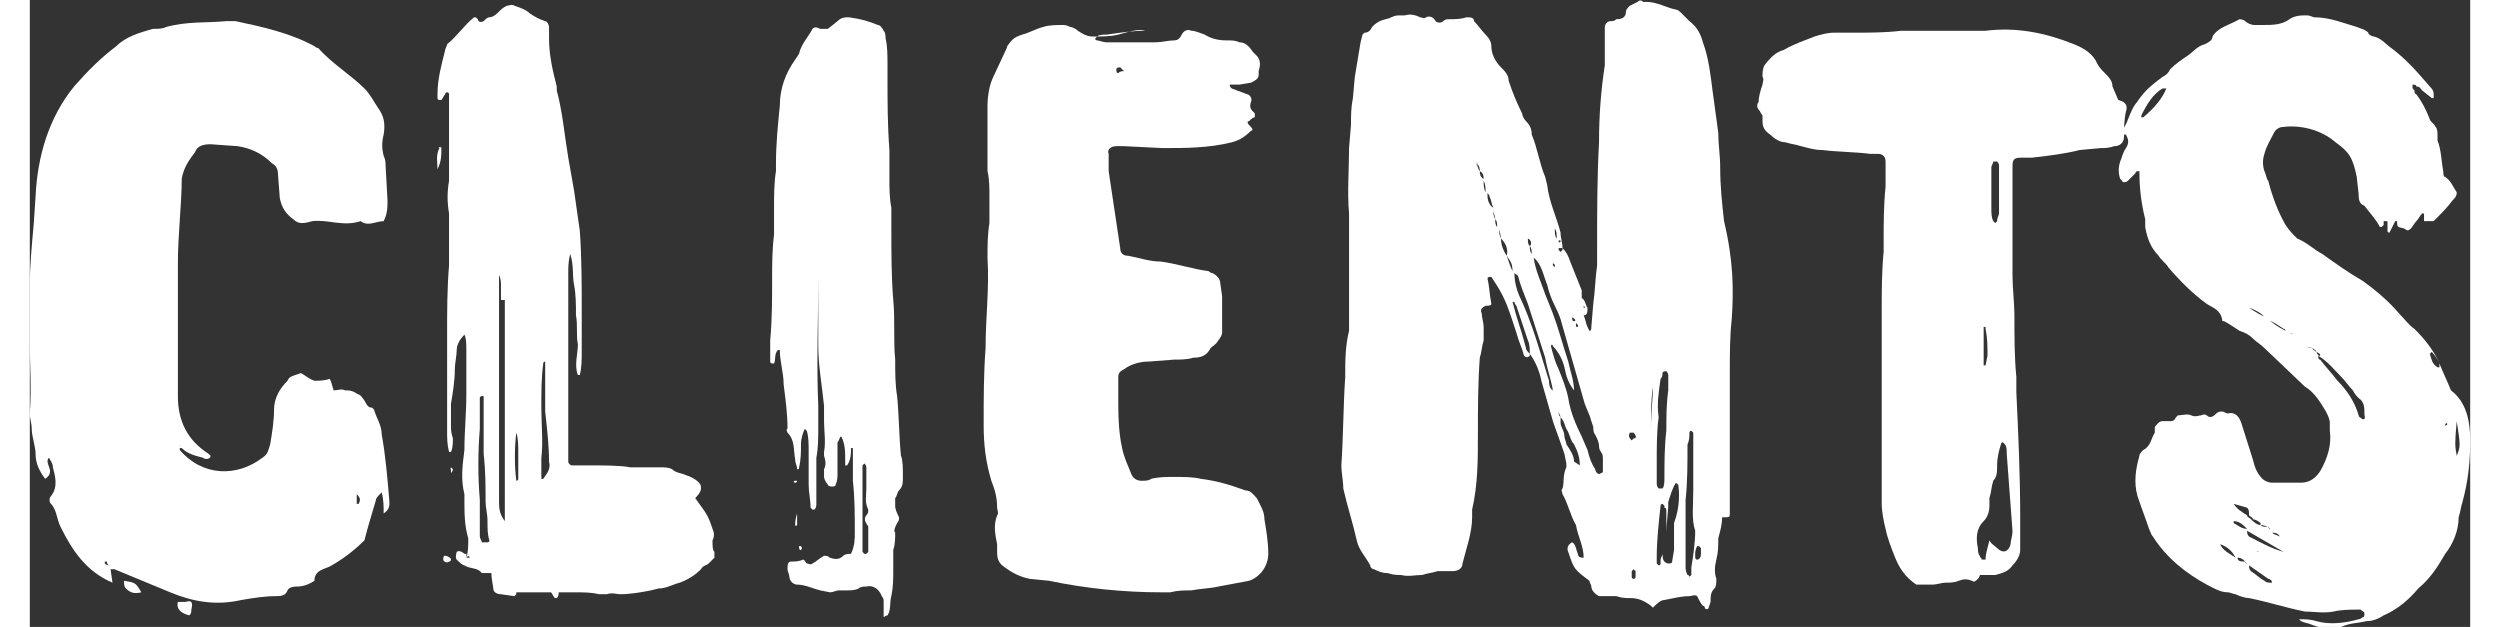 <svg version="1.0" id="Ebene_1" xmlns="http://www.w3.org/2000/svg" xmlns:xlink="http://www.w3.org/1999/xlink" x="0px" y="0px"
	 viewBox="0 0 126.9 32.6" width="130" style="enable-background:new 0 0 126.9 32.6;" xml:space="preserve">
<rect x="0" y="0" width="126.9" height="32.6" fill="#333333" stroke="none"/>
<style type="text/css">
	.st0{fill:#FFFFFF;}
</style>
<path class="st0" d="M7.7,13.7c0,1.8,0,3.5,0,5.3c0,0.6,0,1.1,0,1.6c0,1.3,0.5,2.3,1.6,3l0.1,0.1c0,0.2-0.3,0.2-0.4,0.1
	c-0.4-0.1-0.8-0.2-1.1-0.5H7.8c0-0.1,0-0.1,0.1-0.2l0,0l-0.1,0.1c0,0,0,0.1,0,0.2c1.2,1.4,3,1.4,4.3,0.4c0.3-0.2,0.3-0.4,0.4-0.7
	c0.1-0.6,0.2-1.2,0.2-1.8c0-0.6,0.3-1.1,0.7-1.5c0.1-0.2,0.1-0.2,0.7-0.4c0.2,0.1,0.4,0.3,0.7,0.4c0.2,0,0.5,0,0.8-0.1
	c0.1,0.2,0.1,0.3,0.2,0.6c0.2,0,0.4-0.1,0.6,0c0.2,0,0.3,0,0.5,0.1c0.1,0.1,0.3,0.1,0.4,0.3c0.2,0.2,0.2,0.5,0.5,0.5l0.1,0.1
	c0.1,0.4,0.4,0.8,0.4,1.3c0.2,1.1,0.3,2.3,0.4,3.5c0,0.2,0,0.4-0.3,0.6c0-0.4,0-0.7-0.1-1.1C18.1,25.8,18,25.9,18,26
	c-0.2,0.7-0.4,1.3-0.6,2.1c-0.4,0.4-1,0.9-1.7,1.3c-0.3,0.2-0.9,0.2-0.9,0.8c-0.3,0.2-0.6,0.3-0.9,0.3c-0.1,0-0.4,0-0.5,0.2
	C13.3,31,13,31,12.8,31c-0.6,0-1.2,0.1-1.8,0.2c-1.3,0.3-2.5,0.1-3.7-0.4l-2.9-1.2c0,0-0.1,0-0.2,0l0.1,0.7
	c-1.4-0.6-2.1-1.7-2.7-2.9c-0.2-0.4-0.2-0.9-0.5-1.2c-0.1-0.1-0.1-0.3,0-0.4c0.4-0.5,0.2-1.1,0.1-1.5c0-0.2-0.1-0.3-0.2-0.5
	c-0.3,0.3,0.4,0.7-0.2,1.1c-0.3-0.4-0.5-0.8-0.5-1.3c0-0.4-0.2-0.9-0.2-1.3C0.1,22,0,21.8,0,21.5c0.1-1.3,0-2.5,0-3.8
	c0-0.9,0-1.8,0-2.8c0-1.1,0.1-2.1,0.2-3.2l0.1-1.5c0.1-2.1,0.7-4.1,2-5.7C3,3.7,3.7,3,4.5,2.4C5,1.9,5.7,1.7,6.4,1.5
	c0.3,0,0.5,0,0.7-0.1c1.1-0.3,2.1-0.2,3.1-0.3c0.2,0,0.3,0,0.5,0c1.4,0.3,2.8,0.6,4.1,1.3c0,0,0.1,0.1,0.2,0.1
	c0.7,0.8,1.7,1.4,2.4,2.1c0.3,0.3,0.5,0.7,0.7,1C18.4,6,18.5,6.4,18.4,7c-0.1,0.4-0.1,0.7,0,1.1c0.1,0.2,0.1,0.4,0.1,0.5l0.1,1.8
	c0,0.4,0,0.7-0.2,1.1c-0.4,0-0.8,0.3-1.2,0h0c-0.9,0.3-1.7-0.1-2.5,0c-0.4,0.1-0.7,0.2-1-0.1c-0.4-0.3-0.6-0.6-0.7-1.1L12.9,9
	c0-0.2-0.1-0.4-0.3-0.5c-0.5-0.5-1.1-0.8-1.8-0.9L9.4,7.5C9,7.5,8.7,7.6,8.6,7.9C8.3,8.3,8,8.7,7.9,9.3C7.9,10.6,7.7,12.2,7.7,13.7z
	 M0.8,22.9L0.8,22.9V23C0.8,23,0.8,23,0.8,22.9L0.8,22.9z M4.1,29.4c0,0-0.1-0.1-0.1-0.2H3.9v0.1C3.9,29.3,4,29.4,4.1,29.4z
	 M5.8,30.8c-0.4,0.1-0.6,0-0.8-0.2c-0.1-0.1-0.1-0.2-0.1-0.4C5.5,30.3,5.5,30.3,5.8,30.8z M6.2,31.1L6.2,31.1
	C6.2,31.1,6.2,31.2,6.2,31.1L6.2,31.1L6.2,31.1z M8.4,31.7c0,0.1,0,0.2-0.1,0.3c-0.4-0.1-0.7-0.3-0.6-0.7c0.1,0,0.2,0,0.4,0
	C8.4,31.2,8.5,31.3,8.4,31.7z M17,25.7c0,0.2,0,0.3,0,0.5h0.1C17.2,26,17.2,25.9,17,25.7L17,25.7z"/>
<path class="st0" d="M21.4,7.7c0,0.4,0,0.7-0.2,1.1c0-0.4-0.1-0.7,0.1-1.1C21.2,7.7,21.3,7.6,21.4,7.7C21.3,7.6,21.4,7.6,21.4,7.7z
	 M35.6,28.7c0,0.1,0,0.2,0,0.3l-0.3,0.3c-0.1,0.1-0.3,0.1-0.4,0.3c-0.3,0.3-0.6,0.5-1.1,0.7c-0.4,0.1-0.7,0.3-1.1,0.3l-0.4,0.1
	c-0.5,0.1-1.1,0.2-1.6,0.2c-0.2,0-0.4-0.1-0.7,0c-0.1,0-0.2,0-0.4,0c-0.4-0.1-0.8-0.1-1.3-0.1c-0.3,0-0.5,0-0.8,0
	c0,0.1,0,0.2-0.1,0.3l0,0h-0.1c-0.1-0.1-0.1-0.2-0.2-0.3h-0.9c-0.2,0-0.4,0-0.7,0h-0.1c0,0,0,0-0.1,0c0,0.1,0,0.1-0.1,0.2l-0.7-0.1
	c-0.2,0-0.4-0.1-0.4-0.3c0-0.1-0.1-0.5-0.1-0.8c-0.2,0-0.4,0-0.4,0s0,0-0.1,0c-0.2-0.3-0.6-0.2-0.9-0.4c-0.1,0-0.3-0.2-0.4-0.3
	c-0.1-0.1,0-0.4,0-0.4c0.1-0.1,0.3,0,0.4,0.1c0,0,0,0,0.1,0c0,0,0,0.1,0,0.2c0,0,0,0,0.1,0s0.1,0,0-0.1L22.7,29
	c0.1-0.3,0.1-0.6,0.1-1c-0.2-0.7-0.2-1.3-0.2-2v-0.3c-0.2-0.8-0.1-1.5,0-2.3c0-1,0.1-1.9,0.1-2.9c0-0.8,0-1.5,0-2.3
	c0-0.3,0-0.6-0.1-0.8c-0.2,0.2-0.4,0.5-0.4,0.8s-0.1,0.7-0.1,1c0,0.6-0.1,1.2-0.2,1.8c0,0.4,0,0.7,0,1.1c0,0.2,0,0.4,0.1,0.7
	c0,0.2,0,0.5-0.1,0.7l0,0h-0.1c-0.1-0.4-0.1-0.7-0.1-1.1c0-0.9,0-1.8,0-2.6c0-0.8,0-1.6,0-2.5c0-1.1,0-2.3,0.1-3.5
	c0-0.8,0-1.7,0-2.5c0,0,0-0.1,0-0.2c-0.1-0.6-0.1-1.1,0-1.7c0-0.2,0-0.3,0-0.5c0-1.3,0-2.6,0-4c0,0,0-0.1-0.1-0.1c0,0-0.1,0-0.1,0.1
	c-0.1,0.1-0.1,0.2-0.2,0.3c0,0,0,0-0.1,0c0,0-0.1,0-0.1-0.1c0,0,0-0.1,0-0.2c0-0.8,0.2-1.5,0.4-2.3c0-0.1,0.1-0.2,0.1-0.3
	c0.5-0.4,0.9-1,1.4-1.4c0.1,0,0.1,0,0.2,0.1c0,0.1,0.1,0.2,0.3,0.1c0.1-0.1,0.2-0.2,0.3-0.2c0.2,0,0.4-0.2,0.5-0.3
	c0.1-0.1,0.2-0.2,0.4-0.3c0.1,0,0.3-0.1,0.4,0c0.3,0.1,0.6,0.2,0.8,0.4c0.3,0.2,0.5,0.3,0.8,0.4c0.1,0,0.2,0.2,0.2,0.3
	c0,0.2,0,0.4,0,0.6c0,0.9,0.2,1.7,0.4,2.5c0,0,0,0.1,0,0.2C27.7,5.8,27.8,7,28,8.2c0.1,0.6,0.2,1.1,0.3,1.7c0.1,0.7,0.2,1.4,0.3,2.1
	c0.1,1.4,0.1,2.8,0.1,4.3v2c0,0.4,0,0.8-0.1,1.2c0,0,0,0-0.1,0c-0.2-0.5,0-1.1,0-1.6c-0.1-0.5,0-1-0.1-1.5c0-0.5,0-1.1-0.1-1.6
	s0-1-0.2-1.6c-0.1,0.4-0.1,0.7-0.1,1v2.2c0,2.3,0,4.6,0,6.8c0,0.3,0,0.5,0,0.8c0,0.1,0.1,0.2,0.2,0.2c0.2,0,0.4,0,0.5,0h0.4
	c0.6,0,1.7,0,2.1,0.1h1c0.2,0,0.4,0,0.6,0s0.4,0,0.6,0.1c0.2,0.2,0.5,0.2,0.7,0.3c0.3,0.1,0.5,0.2,0.7,0.4c0.1,0.1,0.1,0.2,0.1,0.3
	c0,0.2-0.2,0.4-0.3,0.5l0.5,0.7c0.2,0.3,0.3,0.6,0.4,0.9c0.1,0.2,0.1,0.4,0,0.6C35.5,28.4,35.5,28.6,35.6,28.7z M21.3,11.2
	C21.3,11.2,21.4,11.2,21.3,11.2v0.2C21.3,11.4,21.3,11.4,21.3,11.2L21.3,11.2z M21.9,29.1c0,0,0,0.1-0.1,0.1c-0.1,0.1-0.3,0-0.3-0.1
	s0-0.2,0.1-0.2C21.7,28.9,21.9,29,21.9,29.1z M21.9,24.3l0.1,0.1c0,0,0,0.1-0.1,0.2v-0.2C21.8,24.4,21.9,24.4,21.9,24.3z M21.9,26.1
	L21.9,26.1C21.9,26.2,21.9,26.2,21.9,26.1L21.9,26.1z M23.8,27.1c0-0.4-0.1-0.7-0.1-1c0-0.8,0-1.6-0.1-2.5l0,0c0-0.8,0-1.6,0-2.4
	v-0.4c0,0,0-0.1,0-0.2h-0.1c0,0-0.1,0-0.1,0.1c0,0.5,0,1.1,0,1.6c-0.1,1.2-0.1,2.5,0,3.7c0,0.2,0,0.5,0,0.7c0,0.4,0,0.8,0,1.2
	c0,0.1,0.1,0.2,0.1,0.3c0,0,0.2,0,0.3,0c0,0,0.1,0,0.1-0.1C23.8,27.8,23.8,27.5,23.8,27.1z M24.5,15.6c0-0.3,0-0.5,0-0.7
	s0-0.4-0.1-0.6v0.1c0,1,0,1.9,0,2.8v3.2c0,0.6,0,1.3,0,1.9c0,0.8,0,1.5,0,2.3c0,0.5,0,1,0,1.4s0,0.7,0.3,1.1v-0.8c0-0.2,0-0.5,0-0.7
	v-0.7c0-0.2,0-0.4,0-0.6v-0.7c0-0.2,0-0.4,0-0.6c0-0.3,0-0.5,0-0.7v-0.7c0-0.2,0-0.4,0-0.6v-0.7c0-0.2,0-0.4,0-0.6s0-0.4,0-0.7
	c0-0.2,0-0.5,0-0.7v-0.7c0-0.2,0-0.5,0-0.7v-0.7v-0.6H24.5z M25.3,22.5c-0.1,0.7-0.1,1.8,0,2.5c0,0,0.1,0,0.1-0.1v-1.4
	C25.4,23.2,25.4,22.8,25.3,22.5z M27,24c0-0.8-0.1-1.7-0.2-2.6v-2c0-0.2,0-0.4,0-0.6l0,0c0,0-0.1,0-0.1,0.1
	c-0.1,0.7-0.1,1.5-0.1,2.3c0,0.9,0.1,1.8,0,2.6c0,0.4,0,0.7,0,1.1l0,0h0.1C26.9,24.6,27.1,24.4,27,24z M28.6,21.2v-0.3
	c0,0,0-0.1,0-0.2V21C28.6,21,28.6,21.1,28.6,21.2z"/>
<path class="st0" d="M45.4,24.8c0,0.3,0,0.5-0.2,0.7c-0.1,0.1-0.1,0.3-0.2,0.4v0.4c0,0.2,0.1,0.4,0.2,0.6c0,0.1,0,0.2-0.1,0.3
	c-0.1,0.2-0.2,0.4-0.1,0.5c0,0.3,0,0.6-0.1,0.9c0,0.1,0,0.3,0,0.4c0,0.2,0,0.4,0,0.6c0,0.5,0,0.9-0.1,1.4c-0.1,0.3,0,0.7-0.2,1
	c0,0-0.1,0-0.2,0.1c0,0,0,0,0-0.1s0-0.1,0-0.2v-0.5c0-0.1,0-0.2-0.1-0.3c-0.1-0.3-0.4-0.6-0.8-0.5c-0.1,0-0.3,0-0.4,0.1
	c-0.2,0.1-0.4,0.1-0.6,0.1c-0.1,0-0.3,0-0.4,0c-0.2,0-0.3,0.1-0.5,0.1l-0.5-0.1c-0.4-0.1-0.8-0.3-1.2-0.3c-0.2,0-0.4-0.2-0.4-0.4
	c0-0.1-0.1-0.3-0.1-0.4c0-0.2,0-0.4,0.2-0.4s0.4,0,0.6-0.1c0.1,0,0.1,0.1,0.2,0.2c0.1,0,0.2,0.1,0.3,0c0.2-0.1,0.4-0.3,0.6-0.4
	c0.1,0,0.2,0,0.3,0.1c0.3,0.1,0.5,0.1,0.7-0.1c0.1-0.1,0.3-0.1,0.4-0.1c0.2-0.4,0.2-0.8,0.2-1.1c0-0.9,0-1.8-0.1-2.7
	c0-0.3,0-0.6,0-0.9s0-0.6,0-0.8h-0.1c0,0.3,0,0.6-0.2,0.9h-0.1c0,0,0,0,0-0.1s0-0.1,0-0.2c0-0.4,0-0.8-0.2-1.2
	c-0.1,0-0.1,0.2-0.2,0.3c0,0.3,0,0.6,0,0.8v0.8c0,0.2,0,0.4-0.1,0.6c0,0.1-0.1,0.1-0.2,0.1c0,0-0.2,0-0.2-0.1
	c-0.1-0.1-0.2-0.3-0.2-0.4s0-0.2,0-0.4c0.1-0.2,0.1-0.4,0-0.7c0,0,0-0.1,0-0.2c0.1-0.5,0-1.1,0-1.6c0-0.3,0-0.6,0-0.8
	C41.2,20.1,41,19,41,18c0-1.2,0-2.4,0-3.5c0,2.2-0.1,4.4,0,6.6c0,0.3,0,0.7,0,1.1c0,0.5,0,1.1-0.1,1.6v2.4c0,0.1,0,0.2-0.1,0.3h-0.1
	l-0.1-0.1c0-0.4-0.1-0.8-0.1-1.2c0-0.6,0-1.1,0-1.7c0-0.4,0-0.8-0.1-1.1l-0.1-0.1c-0.1,0.2-0.2,0.5-0.2,0.8c0,0.4,0,0.8-0.1,1.2
	c0,0.1,0,0.1-0.1,0.1l0,0c0-0.2-0.1-0.3-0.1-0.5c-0.1-0.5,0-1-0.4-1.4c0,0-0.1-0.2,0-0.2c0-0.8-0.1-1.5-0.2-2.3
	c0-0.6-0.2-1.2-0.2-1.8c0,0,0,0-0.1,0l0,0c-0.2,0.2-0.1,0.5-0.2,0.7h-0.1c0,0-0.1,0-0.1-0.1c0,0,0-0.1,0-0.2c0-0.3,0-0.6,0-0.9
	c0.1-1.1,0.1-2.1,0.1-3.2c0-0.7,0-1.5,0.1-2.3c0-0.4,0-0.9,0-1.4c0-0.6,0-1.3,0.1-1.9c0-0.1,0-0.3,0-0.4c0-1,0.1-2,0.2-3
	c0-0.9,0.3-1.7,0.8-2.4L40,2.8c0.1-0.5,0.5-0.9,0.7-1.3c0.1-0.1,0.2-0.1,0.4,0c0.1,0,0.3,0,0.4,0L42,1.1c0.2-0.2,0.4-0.2,0.6-0.2
	c0.7,0.1,1,0.2,1.5,0.4c0.1,0,0.2,0.1,0.3,0.3c0.1,0.1,0.1,0.3,0.1,0.4c0.1,0.4,0.1,0.9,0.1,1.4c0,0.2,0,0.4,0,0.6
	c0,1.3,0,2.5,0.1,3.8c0,0.5,0,1,0,1.5s0,1,0.1,1.5c0,0.4,0,0.7,0,1.1c0,1.2,0,2.5,0.1,3.7c0.1,1,0,2.1,0.1,3.1c0,0.7,0,1.3,0.1,1.9
	c0.1,1,0.1,2.1,0.2,3.1C45.4,23.9,45.4,24.4,45.4,24.8z M39.8,25.1c-0.1,0-0.1-0.1,0-0.1h0.1C39.9,25,39.9,25.1,39.8,25.1L39.8,25.1
	z M39.9,27.3C39.9,27.4,39.9,27.4,39.9,27.3c-0.1,0.1-0.1,0-0.1,0c0-0.1,0-0.3,0.1-0.6V27.3z M40.1,28.4c0,0,0.1,0.1,0,0.2l0,0
	c-0.1,0-0.1-0.1-0.1-0.2C40,28.4,40,28.4,40.1,28.4L40.1,28.4z M43,19.2v-0.3C43,19.1,43,19.2,43,19.2z M43.6,27.4
	c0-0.1-0.1-0.1-0.1-0.2c-0.1-0.1-0.1-0.3,0-0.4s0.1-0.2,0.1-0.3c-0.2-0.4-0.1-0.7-0.1-1.1v-1.1c0-0.1-0.1-0.2-0.1-0.2l-0.1,0.1v2.1
	l0,0c0,0.7,0,1.5,0,2.2c0,0.1,0,0.2,0,0.2l0.1,0.1h0.1l0.1-0.1C43.6,28.3,43.6,27.8,43.6,27.4z M44,28.5C44,28.5,43.9,28.5,44,28.5
	L44,28.5C44,28.6,44,28.6,44,28.5C44,28.6,44,28.5,44,28.5z"/>
<path class="st0" d="M58,1.6c-0.7,0-1.3,0.1-2,0.2c-0.2,0-0.4,0-0.5,0.1L55.4,2c0,0,0,0.1,0.1,0.1s0.3,0.1,0.5,0.1
	c0.8,0,1.7,0,2.5,0c0.4,0,0.7-0.1,1-0.1c0.2,0,0.3-0.1,0.4-0.3c0.1-0.2,0.3-0.3,0.5-0.2c0.2,0,0.4,0.1,0.7,0.2
	c0.3,0.2,0.7,0.3,1.1,0.3c0.3,0,0.5,0,0.7,0.1c0.3,0,0.5,0.2,0.7,0.5c0,0,0.1,0.1,0.2,0.2C64,3.1,64,3.4,63.9,3.7c0,0,0,0.1,0,0.2
	c0,0.2-0.2,0.3-0.4,0.4l-0.6,0.1c-0.1,0-0.3,0-0.4,0h-0.1c0,0.1,0,0.1,0.1,0.2l0.8,0.3c0.1,0,0.3,0.2,0.2,0.4
	c-0.1,0.3,0,0.4,0.2,0.6c0,0,0,0.1,0,0.2c-0.1,0-0.2,0.1-0.3,0.2c-0.1,0-0.1,0.1,0,0.2l0.1,0.1c0.1,0.1,0.1,0.2,0,0.2
	c-0.3,0.3-0.6,0.5-1,0.6c-1.2,0.3-2.4,0.3-3.6,0.3l-2-0.1c-0.1,0-0.3,0-0.4,0c-0.3,0-0.5,0.2-0.4,0.4c0,0.3,0,0.6,0,0.9
	c0.1,0.7,0.2,1.3,0.3,2l0.3,2c0,0.3,0.2,0.4,0.4,0.4c0.6,0.1,1.1,0.3,1.7,0.3c0.8,0.1,1.7,0.4,2.5,0.5c0,0,0.1,0.1,0.2,0.1
	c0.2,0.1,0.4,0.3,0.4,0.5l0.1,0.7c0,0.5,0,1,0,1.5c0,0.1,0,0.3,0,0.4s-0.1,0.3-0.2,0.4c-0.1,0.2-0.3,0.3-0.4,0.4
	c-0.2,0.4-0.5,0.5-0.9,0.5c-0.3,0.1-0.7,0.1-1,0.1l-1.3,0.1c-0.4,0-0.9,0.1-1.3,0.4c-0.2,0.1-0.3,0.2-0.3,0.4c0,0.3,0,0.6,0,0.9
	c0,1,0,1.9,0.2,2.8c0.1,0.5,0.3,0.9,0.5,1.4c0.1,0.2,0.3,0.3,0.5,0.3s0.4,0,0.5-0.1c0.4-0.1,0.8-0.1,1.2-0.1c0.5,0,1,0,1.4,0.1
	c0.8,0.1,1.5,0.3,2.3,0.6c0.3,0,0.4,0.2,0.6,0.4c0.2,0.4,0.4,0.7,0.4,1.1c0.1,0.6,0.2,1.2,0.2,1.8c0,0.6-0.4,1.2-1,1.4l-1.6,0.3
	c-0.4,0.1-0.9,0.1-1.4,0.2c-0.4,0-0.7,0-1.1,0.1h-0.5c-1.9,0-3.9-0.2-5.8-0.6l-1-0.1c-0.5-0.1-0.9-0.3-1.3-0.6
	c-0.3-0.2-0.4-0.4-0.4-0.8c0-0.1,0-0.3,0-0.4c-0.1-0.5-0.2-1,0-1.5c0.1-0.1,0-0.3,0-0.4c0-0.5-0.1-0.9-0.3-1.4
	c-0.3-1-0.4-1.9-0.4-2.9c0-1.4,0-2.7,0.1-4c0-1.6,0.2-3.1,0.1-4.7c0-0.6,0-1.2,0.1-1.8c0-0.4,0-0.9,0-1.4c0-0.4,0-0.9-0.1-1.3
	c0-0.2,0-0.4,0-0.5c0-1,0-2,0-2.9c0-0.5,0.1-1.1,0.3-1.5l0.7-1.5c0,0,0-0.1,0.1-0.2c0.2-0.3,0.4-0.4,0.7-0.5
	c0.4-0.1,0.7-0.3,1.1-0.4c0.3-0.1,0.7-0.1,1-0.1c0.1,0,0.2,0,0.4,0.1c0.1,0,0.3,0.1,0.4,0.2c0.3,0.2,0.5,0.3,0.8,0.3
	c0.4,0,0.9,0,1.3-0.1C57.3,1.6,57.7,1.5,58,1.6L58,1.6z M56.9,3.7c-0.1-0.1-0.1-0.1-0.2-0.2c0,0-0.2,0-0.2,0.1s0,0.2,0.1,0.2
	C56.7,3.7,56.8,3.7,56.9,3.7z"/>
<path class="st0" d="M88.5,16.6c-0.1,0.9-0.1,1.8-0.1,2.7c0,0.8,0,1.6,0,2.4v3.2c0,0.6,0,1.2,0,1.8c0,0.2,0,0.2-0.4,0.2
	c0,0.4-0.1,0.7-0.2,1.1c0,0.4,0,0.7-0.1,1.1s-0.1,0.7,0,1c0,0.2,0,0.4-0.1,0.5c-0.2,0.2-0.2,0.4-0.2,0.7l-0.1,0.3
	c0,0.1-0.2,0.1-0.2,0S87,31.5,87,31.5c-0.1-0.1-0.2-0.3-0.3-0.5c-0.1-0.1-0.3,0-0.4,0c-0.4,0-0.8,0.1-1.3,0.2
	c-0.2,0-0.4,0.2-0.6,0.4l-0.1-0.1c-0.4-0.3-0.7-0.4-1.1-0.4c-0.2,0-0.4,0-0.7-0.1c-0.1,0-0.3,0-0.4,0c-0.2,0-0.4,0-0.5,0
	c-0.2-0.1-0.4-0.3-0.4-0.5c0-0.1-0.1-0.2-0.1-0.3c-0.8-0.6-0.8-0.6-1.1-1.5c-0.1-0.2,0-0.4,0.2-0.5c0.2,0.1,0.2,0.4,0.3,0.6
	c0,0.2,0.2,0.2,0.3,0.2c0-0.6-0.3-1.1-0.4-1.7c-0.3-0.5-0.4-1.1-0.7-1.6c0-0.1-0.1-0.2,0-0.3c0.1-0.3,0-0.7,0.2-1.1l0,0l0,0v-0.2
	l0,0l-0.1-0.5c-0.2-0.6-0.4-1.1-0.6-1.7c-0.2-0.7-0.4-1.4-0.6-2.1c-0.1-0.5-0.3-1-0.6-1.4c0-0.2,0-0.5-0.1-0.7
	c-0.2-0.6-0.4-1.2-0.6-1.8c0,0-0.1-0.1-0.1-0.2h-0.1l0,0c0.2,0.8,0.5,1.6,0.7,2.4c0,0.1,0.1,0.2,0.2,0.3c0,0,0,0,0,0.1
	c-0.1,0.1-0.2,0.1-0.3,0c-0.1-0.4-0.3-0.8-0.4-1.2c-0.2-0.6-0.4-1.3-0.7-1.9c-0.2-0.4-0.4-0.7-0.6-1c0,0,0,0-0.1,0
	c0,0-0.1,0-0.1,0.1c0.1,0.4,0.1,0.8,0.2,1.3c0,0.1-0.2,0.1-0.3,0.1c-0.2,0.1-0.3,0.2-0.2,0.4c0,0.2,0.1,0.5,0.1,0.7
	c0,0.3,0,0.5,0,0.7c-0.1,0.3-0.1,0.6-0.2,0.9c-0.1,1.3-0.1,2.7-0.1,4s0,2.6-0.3,3.9c0,0.1,0,0.3,0,0.4c0,0.8-0.3,1.6-0.5,2.4
	c0,0.3-0.3,0.4-0.5,0.4c-0.3,0-0.6,0-0.8,0c-0.3,0.1-0.5,0.1-0.8,0.2c-0.4,0-0.7,0.1-1.1,0c-0.2,0-0.4,0-0.7-0.1
	c-0.3,0-0.5-0.1-0.7-0.2c-0.1,0-0.2-0.1-0.2-0.2c-0.2-0.4-0.6-0.8-0.7-1.3c-0.2-0.9-0.5-1.8-0.7-2.7c0-0.4-0.1-0.8-0.1-1.2
	c0.1-1.5,0.1-3.1,0.2-4.6c0-0.8,0-1.6,0.2-2.4c0-0.3,0-0.6,0-0.9c0-1.6,0-3.2,0-4.8v-0.4c-0.1-1.1,0-2.3,0-3.4l0.1-1.2
	c0-0.5,0-0.9,0.1-1.4L68.9,4c0.1-0.6,0.2-1.2,0.3-1.8l0.1-0.4l0.1-0.1c0.2,0,0.3-0.1,0.4-0.3c0.1-0.1,0.2-0.2,0.4-0.3
	C70.4,1,70.6,1,70.8,0.9s0.3-0.1,0.5-0.1h0.2c0.3-0.1,0.6,0,0.8,0.1c0.1,0,0.2,0.1,0.3,0c0.2-0.1,0.4,0,0.5,0.2
	c0.1,0.1,0.3,0.1,0.4,0S73.7,1,73.8,1c0.3,0,0.6,0,0.9-0.1c0.2,0,0.4,0,0.4,0.2c0.2,0.2,0.4,0.5,0.6,0.7S76,2.2,76,2.4
	c0,0.4,0.2,0.8,0.5,1.1c0.2,0.2,0.4,0.4,0.4,0.7c0.2,0.6,0.4,1.1,0.7,1.7c0,0.1,0.1,0.3,0.2,0.4C78,6.5,78.1,6.7,78.1,7
	c0.3,0.7,0.4,1.5,0.7,2.2l0.1,0.4c0.1,0.9,0.5,1.7,0.7,2.5c0,0.3,0.1,0.5,0.1,0.8h-0.2l0,0v-0.1c0,0,0,0,0,0.1l0,0V13l0.1,0.1
	l0.1-0.1v-0.1c0.2,0.2,0.3,0.4,0.4,0.7c0.2,0.5,0.4,1,0.6,1.5c0,0.1,0,0.2,0,0.4c0.2,0.1,0.2,0.4,0.3,0.5c0,0.2,0,0.4-0.2,0.4
	c0.1,0.2,0.1,0.4,0.2,0.6l0.1,0.2c0.1,0,0.1-0.1,0.1-0.2l0.1-1.2c0.1-0.7,0.1-1.3,0.2-2v-0.9c0-1.8,0-3.7,0.1-5.5
	c0-1.4,0.1-2.7,0.3-4c0-0.4,0-0.9,0-1.3c0-0.2,0-0.4,0-0.7c0-0.1,0.1-0.3,0.3-0.3c0.1,0,0.2,0,0.3-0.1C82.8,1,83,0.9,83,0.6
	c0-0.1,0.1-0.2,0.2-0.3l0.4-0.2c0.1-0.1,0.2-0.1,0.3,0h0.2c0.5,0,1,0.3,1.5,0.4c0.1,0,0.2,0.1,0.3,0.2C86,0.8,86.2,1,86.3,1.1
	c0.4,0.3,0.6,0.7,0.7,1.1c0.3,0.8,0.4,1.7,0.5,2.5l0.3,2.2c0,0.6,0.1,1.2,0.1,1.8c0,1,0.1,1.9,0.2,2.8
	C88.6,13.6,88.6,15.1,88.5,16.6z M75.3,8.5C75.3,8.4,75.3,8.4,75.3,8.5C75.2,8.4,75.2,8.5,75.3,8.5z M75.4,8.9c0-0.1,0-0.3-0.2-0.4
	C75.3,8.6,75.3,8.8,75.4,8.9z M75.6,9.3c0-0.1,0-0.3-0.2-0.4C75.4,9,75.4,9.2,75.6,9.3z M75.7,10c0-0.2,0-0.4-0.1-0.6
	C75.6,9.6,75.6,9.8,75.7,10z M76.1,10.8c-0.1-0.2-0.1-0.4-0.2-0.6c0-0.1-0.1-0.1-0.1-0.2c0,0.1,0,0.2,0,0.2
	C75.8,10.4,75.9,10.7,76.1,10.8z M76.2,11.4c0,0.1,0,0.3,0.1,0.4C76.3,11.6,76.3,11.5,76.2,11.4L76.2,11.4c0-0.2-0.1-0.3-0.1-0.5
	C76.1,11.1,76.1,11.2,76.2,11.4L76.2,11.4z M76.5,12.4c0,0.3,0.1,0.6,0.3,0.9C76.9,12.9,76.7,12.6,76.5,12.4
	C76.6,12.4,76.5,12.4,76.5,12.4L76.5,12.4C76.5,12.3,76.5,12.3,76.5,12.4c0-0.2-0.1-0.4-0.1-0.5l0,0l0,0
	C76.4,12,76.4,12.2,76.5,12.4L76.5,12.4L76.5,12.4z M77.1,14.1c0-0.4-0.1-0.5-0.3-0.8C76.9,13.6,77,13.9,77.1,14.1z M79.2,20.3
	c-0.1-0.6-0.3-1.1-0.4-1.7l-0.9-2.8c-0.2-0.5-0.4-1-0.5-1.4c0-0.1-0.1-0.1-0.2-0.2c0,0.6,0.2,1.1,0.4,1.5c0.4,0.9,0.7,1.8,1,2.8
	l0.4,1.3C79,19.9,79,20.2,79.2,20.3z M77.9,12.4c0,0.2,0,0.3,0.1,0.4l0,0l0,0c0,0.1,0,0.3,0.1,0.4c0-0.1,0-0.3-0.1-0.4l0,0l0,0
	C78.1,12.7,78.1,12.5,77.9,12.4z M81.6,23.2c0-0.2-0.1-0.4-0.2-0.6c-0.1-0.1-0.1-0.3-0.1-0.4l-0.1-0.3l0,0c-0.1-0.4-0.3-0.7-0.4-1.1
	c-0.4-1.4-0.8-2.8-1.2-4.2c-0.1-0.3-0.2-0.5-0.3-0.7c-0.2-0.4-0.3-0.7-0.4-1.1c-0.2-0.5-0.3-1.1-0.7-1.4c0.1,0.7,0.4,1.3,0.6,1.9
	l0.4,1c0.3,0.8,0.5,1.6,0.8,2.5c0.1,0.5,0.3,1,0.3,1.5l0,0c-0.3-0.4-0.4-0.7-0.5-1.2c-0.1-0.4-0.3-0.8-0.6-1.1c0-0.1-0.1-0.1-0.1,0
	c0.1,0.4,0.2,0.8,0.4,1.2c0.2,0.5,0.4,1,0.5,1.5c0.1,0.7,0.4,1.4,0.7,2l0.3,0.7c0.1,0.4,0.2,0.7,0.4,1c0,0,0,0.1,0.1,0.2
	c0,0,0.1,0.1,0.2,0c0,0,0.1,0,0.1-0.1c0-0.2,0-0.4,0-0.7S81.6,23.5,81.6,23.2z M79.2,13.6L79.2,13.6v0.1l0,0v0.1c0,0,0,0,0.1,0.1
	v-0.1c0,0,0-0.1-0.1-0.1V13.6C79.3,13.7,79.3,13.7,79.2,13.6L79.2,13.6L79.2,13.6z M79.2,11.8L79.2,11.8l0.1,0.1
	c0,0.2,0,0.4,0.1,0.5c0-0.2,0-0.4-0.1-0.5l0,0C79.3,11.9,79.3,11.9,79.2,11.8C79.3,11.8,79.3,11.8,79.2,11.8z M79.5,21.4L79.5,21.4
	L79.5,21.4L79.5,21.4z M79.5,12.5v0.1l0,0c0.1,0,0.1,0,0.1-0.1H79.5z M80.6,24.2L80.6,24.2c0-0.4-0.1-0.7-0.3-1.1
	c-0.2-0.2-0.2-0.5-0.4-0.8c-0.1-0.2-0.1-0.4-0.3-0.6l0,0c0-0.1-0.1-0.2-0.1-0.3c0,0.1,0,0.2,0.1,0.3l0,0l0,0c0,0.1,0,0.2,0,0.3
	c0,0.2,0.2,0.4,0.2,0.7c0,0.1,0.1,0.3,0.1,0.4c0.2,0.3,0.4,0.6,0.4,0.9L80.6,24.2L80.6,24.2L80.6,24.2z M80.2,16.5
	c0,0.1,0,0.2,0.1,0.2S80.4,16.6,80.2,16.5c0.1-0.1,0-0.1,0-0.1C80.3,16.4,80.2,16.5,80.2,16.5z M80.4,16.8v0.1c0,0.1,0,0.1,0.1,0.1
	v-0.1C80.5,16.9,80.4,16.8,80.4,16.8z M80.6,17.7L80.6,17.7L80.6,17.7L80.6,17.7L80.6,17.7z M80.9,29.1L80.9,29.1
	C80.8,29.1,80.8,29.1,80.9,29.1C80.8,29.3,80.8,29.3,80.9,29.1C80.9,29.2,80.9,29.2,80.9,29.1z M80.8,15.9V16
	C80.9,16,80.9,16,80.8,15.9L80.8,15.9z M80.9,18.6L80.9,18.6L80.9,18.6L80.9,18.6z M83.4,22.5L83.4,22.5c-0.1,0-0.1,0-0.2,0
	c-0.1,0.2,0,0.3,0.1,0.4l0,0l0.1-0.1C83.6,22.8,83.5,22.6,83.4,22.5z M83.5,29.7l-0.1-0.1l-0.1,0.1c0,0.1,0,0.2,0,0.3
	c0,0,0,0.1,0.1,0.1c0,0,0.1,0,0.1-0.1v-0.1V29.7z M84.4,20.1c-0.1,0.7-0.1,1.4-0.1,2.2C84.3,21.5,84.4,20.8,84.4,20.1z M85.7,25.1
	c0,0.2,0,0.4,0,0.7v-0.4c0,0,0-0.1,0-0.2l-0.1-0.1l0,0c-0.2,0.3-0.3,0.7-0.4,1c0,0.6-0.1,1.1-0.1,1.6l0,0c0-0.4,0-0.7,0-1.1
	c0-0.1,0-0.2-0.1-0.2l0,0v-0.1l-0.1-0.1c0,0-0.1,0-0.1,0.1c-0.1,0.9-0.2,1.8-0.2,2.7c0,0,0,0.1,0,0.2v0.1l0.1,0.1c0,0,0.1,0,0.1-0.1
	s0-0.1,0-0.2l0,0c0-0.1,0.1-0.2,0.1-0.3c0-0.4,0-0.7,0-1.1v1c0,0.2,0,0.4,0.1,0.5c0,0,0.1,0.1,0.2,0.1s0.2,0,0.2-0.1l0.1-0.6
	c0-0.5,0-1,0-1.4C85.8,26.4,85.8,25.6,85.7,25.1z M84.6,24.1c0,0.3,0,0.7,0,1c0,0.1,0,0.2,0.1,0.3h0.1h0.1C85,25.3,85,25,85,24.9
	c0-0.8,0-1.7,0.1-2.5l0,0c0-0.7,0-1.4,0.1-2.1c0-0.3,0-0.5,0-0.8c0-0.1-0.1-0.2-0.1-0.2s-0.2,0-0.2,0.1s0,0.2-0.1,0.3
	c-0.1,0.7-0.2,1.3-0.1,2C84.6,22.4,84.6,23.2,84.6,24.1z M86.5,25.5c0-0.9,0-1.8,0-2.6c0-0.1,0-0.3,0-0.4l-0.1-0.1
	c0,0-0.1,0-0.1,0.1c0,0.2,0,0.4-0.1,0.6c0,1,0,2-0.1,2.9l0,0c0,0.6,0,1.2,0,1.8c0,0.6,0,1.1,0,1.6c0,0.2,0,0.3,0.1,0.5
	c0,0,0.1,0,0.1,0.1l0.1-0.1c0-0.1,0-0.2,0-0.4c0.1-0.6,0.2-1.3,0.2-1.9C86.4,27,86.5,26.3,86.5,25.5z M86.9,28.8c0,0,0-0.2,0-0.3
	c0,0,0,0-0.1-0.1h-0.1c-0.1,0.2-0.1,0.3-0.1,0.5c0,0.1,0,0.2,0.1,0.2S86.9,29,86.9,28.8L86.9,28.8z"/>
<path class="st0" d="M109,5.8c-0.1,0.4-0.1,0.9-0.1,1.3c0,0.3-0.2,0.5-0.5,0.5c-0.3,0.1-0.5,0.1-0.7,0.1l-1.1,0.1
	c-0.8,0.2-1.6,0.3-2.5,0.4c-0.2,0-0.4,0-0.6,0c-0.4,0-0.4,0.2-0.4,0.5v2.8c0,0.9,0,1.9,0,2.8c0,0.7,0.1,1.4,0.1,2.2
	c0,1,0,2.1,0.1,3.1c0,0.3,0,0.5,0,0.8c0.1,2.1,0.2,4.3,0.2,6.4c0,0.3,0,0.5,0,0.7c0,0.4,0,0.7,0,1.1c0,0.3-0.2,0.6-0.4,0.8
	c-0.2,0.3-0.5,0.4-0.9,0.5c-0.3,0-0.5,0-0.8,0c0,0.1-0.1,0.2-0.1,0.2c-0.1,0.1-0.2,0.2-0.3,0.1c-0.3-0.1-0.4-0.1-0.7,0
	c-0.2,0.1-0.5,0.1-0.7,0.1s-0.4,0.1-0.7,0.1s-0.6,0-0.8,0C97.5,30,97.2,29.5,97,29s-0.4-1-0.5-1.5c-0.1-0.4-0.2-0.9-0.2-1.3
	c0-2,0-4.1,0-6.1v-4c0-1,0-2,0.1-3c0-0.2,0-0.4,0-0.5c0-1,0-1.9,0.1-2.9c0-0.4,0-0.9,0-1.3c0-0.2-0.1-0.4-0.4-0.4
	c-0.1,0-0.3,0-0.4,0c-0.8-0.1-1.7-0.1-2.5-0.2c-0.4,0-0.7-0.1-1.1-0.2c-0.3-0.1-0.5-0.1-0.8-0.2c-0.3,0-0.6-0.2-0.8-0.4
	c-0.3-0.2-0.4-0.4-0.4-0.7c0-0.1,0-0.2,0-0.3C90,5.9,90,5.8,89.9,5.7c-0.1-0.1-0.1-0.3,0-0.4c0-0.3,0.1-0.6,0.2-0.9
	c0-0.1,0.1-0.3,0-0.4c0-0.2,0-0.4,0.1-0.6c0.3-0.4,0.6-0.7,1-0.8c0.5-0.3,1.1-0.5,1.6-0.7c0.3-0.1,0.7-0.2,1-0.2s0.7,0,1,0
	c0.8,0,1.7,0,2.5-0.1c0.8,0,1.7,0,2.5,0c0.7,0,1.3,0,1.9,0c1.6-0.2,3.1,0.1,4.6,0.7c0.5,0.2,1,0.5,1.2,1c0.1,0.2,0.3,0.4,0.4,0.5
	c0.2,0.2,0.4,0.4,0.4,0.7l0.3,0.7C109,5.3,109.1,5.5,109,5.8z M100.5,28.3L100.5,28.3L100.5,28.3L100.5,28.3z M102.8,23.6
	c0-0.2,0-0.4-0.1-0.5l-0.1-0.1c0,0-0.1,0-0.1,0.1c-0.1,0.3-0.2,0.7-0.2,1.1c0,0.3,0,0.6-0.2,0.8c-0.1,0.3-0.1,0.6-0.2,0.9v0.4
	c0,0.3-0.1,0.6-0.3,0.8c-0.4,0.4-0.4,0.9-0.3,1.4c0,0.1,0,0.3,0.1,0.4c0,0.1,0.1,0.1,0.1,0.2h0.1h0.1c0-0.3,0.1-0.6,0.2-1
	c0.1,0.2,0.3,0.3,0.4,0.4c0.3,0.3,0.6,0.2,0.7-0.2c0-0.2,0.1-0.4,0.1-0.7C103,26.3,102.9,24.9,102.8,23.6z M101.7,17.1V17
	c0,0,0,0-0.1,0c0,0,0,0,0,0.1v1.8V19l0,0h0.1l0.1-0.5C101.8,18,101.8,17.6,101.7,17.1z M102.4,8.6c0,0,0-0.1-0.1-0.2h-0.1h-0.1
	c0,0.1-0.1,0.2-0.1,0.3c0,0.7,0,1.4,0,2.1c0,0.3,0,0.5,0.1,0.7l0.1,0.1l0.1-0.1c0-0.2,0.1-0.3,0.1-0.4v-1c0-0.3,0-0.6,0-0.8
	C102.4,9.1,102.4,8.9,102.4,8.6z"/>
<path class="st0" d="M126.9,22.9c0,1.1-0.1,2.1-0.4,3.2c-0.1,0.3-0.1,0.5-0.2,0.8c0,0.7-0.3,1.4-0.7,1.9c-0.4,0.7-0.8,1.3-1.4,1.8
	c-0.5,0.6-1.1,1.1-1.8,1.4c-0.3,0.2-0.6,0.3-0.9,0.3c-0.4,0.1-0.9,0.1-1.3,0.3c-0.5,0.1-1,0.1-1.5-0.1c-0.2-0.1-0.4-0.1-0.6-0.2
	l-0.1-0.1c0.3,0,0.6,0,0.9,0.1c0.7,0.2,1.5,0.1,2.2-0.1c0.1,0,0.2-0.1,0.2-0.1c0.1,0,0.1-0.1,0.1-0.2s-0.1-0.1-0.2-0.2h-0.1
	c-0.4,0-0.9,0-1.3,0.1c-0.5,0.1-1.1,0-1.5,0c-1-0.2-1.9-0.5-2.9-0.7c-0.2,0-0.5-0.1-0.7-0.2c-0.1,0-0.3-0.1-0.4-0.1
	c-0.4,0-0.7-0.2-1.1-0.4c-1.1-0.6-2.1-1.4-2.8-2.5c-0.1-0.1-0.1-0.2-0.2-0.4c-0.2-0.6-0.4-1.1-0.6-1.7c-0.2-0.7-0.1-1.4,0.1-2.1
	c0-0.1,0.1-0.2,0.2-0.3c0.4-0.2,0.4-0.6,0.6-0.9c0-0.1,0-0.2,0-0.3c0.1-0.1,0.2-0.3,0.4-0.3c0.1,0,0.3,0,0.4,0s0.2,0,0.3-0.2
	l0.1-0.1c0.2,0,0.5-0.1,0.7,0s0.4,0,0.5,0c0,0,0.2-0.1,0.3,0c0.2,0.2,0.4,0,0.5-0.1s0.2-0.1,0.3-0.1c0.1,0,0.2,0.1,0.3,0.1
	c0.4-0.1,0.6,0.2,0.7,0.5l0.6,1.9c0.1,0.4,0.2,0.7,0.5,1c0.1,0.1,0.3,0.2,0.5,0.2c0.5,0,1,0,1.5,0s0.8-0.3,1-0.6
	c0.4-0.7,0.6-1.4,0.5-2.1V22c0-0.2-0.1-0.4-0.2-0.6c-0.3-0.5-0.6-1-1.1-1.3l-2.1-2c-0.2-0.2-0.4-0.3-0.6-0.5s-0.4-0.3-0.7-0.4
	c-0.3-0.2-0.6-0.4-0.8-0.5c-0.1,0-0.1,0-0.1-0.1c-0.1-0.5-0.5-0.6-0.8-0.8c-0.7-0.5-1.4-1.2-2-1.9c-0.1-0.2-0.4-0.4-0.5-0.6
	c-0.4-0.4-0.6-0.9-0.7-1.5c0-0.2,0-0.3,0-0.4c-0.2-0.8-0.3-1.6-0.3-2.4V8.9c-0.1,0-0.2,0-0.2,0.1l-0.4,0.4c-0.1,0.1-0.3,0.1-0.3,0
	l-0.1-0.1c-0.1-0.3-0.1-0.6,0-0.9c0.1-0.2,0.1-0.4,0.3-0.7c0.2-0.3,0.1-0.5,0-0.7c0,0,0,0-0.1,0s-0.2-0.1-0.1-0.2
	c0.3-0.4,0.4-1,0.7-1.4c0.1-0.1,0.2-0.3,0.3-0.4c0.3-0.4,0.7-0.7,1.1-1c0.2-0.1,0.3-0.2,0.4-0.4c0.3-0.3,0.6-0.5,0.9-0.7
	s0.5-0.5,0.9-0.6c0.2-0.1,0.4-0.2,0.4-0.4c0.3-0.5,0.9-0.6,1.4-0.9c0,0,0.2,0,0.3,0.1c0.1,0.1,0.3,0.2,0.5,0.2c0.1,0,0.3,0,0.4,0
	c0.5,0,1,0,1.4-0.3c0.3-0.2,0.6-0.2,0.9-0.2c0.2,0,0.3,0.1,0.4,0.1c0.8,0,1.5,0.3,2.2,0.5c0.2,0.1,0.4,0.1,0.6,0.3
	c0,0.1,0.2,0.2,0.3,0.2c0.4,0.1,0.6,0.4,0.9,0.6c0.8,0.6,1.4,1.3,2,2c0.1,0.1,0.2,0.2,0.2,0.4v0.2h-0.1l-0.5-0.4
	c-0.1-0.1-0.1-0.2-0.3-0.2c0-0.1-0.1-0.1-0.2-0.1l0,0l0,0c0,0,0,0,0,0.1l0,0c0,0.1,0,0.1,0.1,0.2c0,0,0,0.2,0.1,0.2
	c0.3,0.4,0.5,0.8,0.7,1.3c0,0.1,0.2,0.2,0.3,0.4c0.1,0.1,0.1,0.3,0.1,0.4s0,0.2,0,0.3c0.2,0.5,0.2,1.1,0.3,1.6c0,0.1,0,0.3,0.1,0.3
	c0.3,0.2,0.4,0.5,0.6,0.8c0,0.2-0.1,0.3-0.2,0.4c-0.3,0.4-0.6,0.7-1,1.1c0,0,0,0-0.1,0s-0.3,0-0.4,0v-0.3c0-0.1,0-0.1,0-0.1h-0.1
	c-0.1,0.1-0.2,0.3-0.3,0.4c-0.1,0.1-0.2,0.3-0.3,0.4c-0.1,0.1-0.2,0.1-0.3,0c-0.2-0.1-0.4,0-0.4-0.3v-0.1c-0.1,0-0.1,0-0.1,0
	c-0.1,0.2-0.2,0.4-0.3,0.6l0,0c0,0-0.1,0-0.1-0.1s0-0.3,0-0.4s0-0.1-0.1-0.1c0,0,0,0-0.1,0c0,0.1,0,0.1,0,0.2l-0.1,0.1h-0.1
	c-0.2-0.4-0.5-0.7-0.8-1.1c-0.3-0.1-0.3-0.4-0.3-0.6L121,9.2c-0.2-1-0.4-1.3-1.1-1.8c-0.8-0.7-1.9-0.9-2.7-0.8
	c-0.2,0-0.4,0.1-0.5,0.3c-0.2,0.4-0.4,0.7-0.5,1.1c-0.1,0.3-0.1,0.6,0,0.9c0.1,0.2,0.1,0.4,0.2,0.5c0.2,0.8,0.5,1.6,0.9,2.3
	c0.2,0.3,0.4,0.5,0.6,0.7c0.5,0.2,0.9,0.6,1.3,0.8c0.7,0.5,1.4,1,2.1,1.4c0.7,0.5,1.4,1.1,1.9,1.7c0.3,0.3,0.5,0.6,0.8,0.8
	c0.5,0.5,1,1.1,1.3,1.8c0.2,0.5,0.4,0.9,0.6,1.4C126.7,20.9,126.9,21.9,126.9,22.9z M111.1,4.6c0,0-0.1,0-0.2,0
	c-0.5,0.3-0.8,0.8-1.1,1.4v0.1c0,0,0,0,0.1,0l0,0C110.5,5.6,110.9,5.1,111.1,4.6C111.2,4.6,111.1,4.6,111.1,4.6z M112.4,3.4
	L112.4,3.4L112.4,3.4L112.4,3.4z M114.7,29c-0.2-0.4-0.5-0.6-0.8-0.7l0,0l-0.2-0.2c0,0,0.1,0.1,0.2,0.2l0,0
	C114,28.6,114.4,28.8,114.7,29z M114.6,26.2c0.2,0.3,0.4,0.4,0.7,0.6c0,0.1,0.1,0.1,0.2,0.2l0,0l0,0c0.1,0.1,0.3,0.3,0.5,0.3v-0.1
	c-0.1-0.1-0.3-0.2-0.4-0.2l0,0c0-0.1-0.1-0.1-0.2-0.2c0-0.2,0-0.3-0.1-0.4L114.6,26.2L114.6,26.2z M114.6,27.2
	c0.2,0.1,0.4,0.3,0.7,0.3c-0.2-0.2-0.4-0.4-0.7-0.4V27.2L114.6,27.2z M116.7,30.3h-0.1l0,0c0-0.1-0.1-0.2-0.2-0.2l-1-0.7l0,0
	c-0.1,0-0.1-0.1-0.2-0.2S115,29,114.8,29c0,0.2,0.2,0.2,0.4,0.2c0,0.1,0.1,0.1,0.2,0.2l0,0c0,0.1,0,0.2,0.1,0.3
	c0.3,0.2,0.5,0.4,0.7,0.5c0.1,0.1,0.2,0.1,0.4,0.1l0,0l0,0L116.7,30.3C116.7,30.3,116.7,30.3,116.7,30.3z M117.7,17.4
	c-0.1-0.1-0.2-0.1-0.4-0.1l0,0l0,0c0-0.1,0-0.2-0.1-0.2c-0.3-0.2-0.6-0.4-0.9-0.5l0,0l0,0c-0.2-0.3-0.6-0.5-0.9-0.6l0,0l0,0
	c0.3,0.2,0.6,0.4,0.9,0.5l0,0c0.3,0.3,0.6,0.5,1,0.7l0,0l0,0L117.7,17.4L117.7,17.4L117.7,17.4z M117.2,28.7
	C117.2,28.6,117.2,28.6,117.2,28.7l-1.9-1.1c0,0.1,0,0.2,0.1,0.3C116,28.2,116.5,28.5,117.2,28.7L117.2,28.7z M115.9,28.7
	C115.9,28.6,115.9,28.6,115.9,28.7C115.8,28.6,115.8,28.7,115.9,28.7z M116,27.3c0.1,0.1,0.2,0.1,0.4,0.1l0,0c0,0,0,0.1,0.1,0.1
	l-0.1-0.1l0,0l0,0C116.3,27.4,116.2,27.3,116,27.3z M116.6,27.7c0.1,0.1,0.2,0.1,0.4,0.2C116.9,27.7,116.7,27.7,116.6,27.7z
	 M117,27.9C117,27.9,117,28,117,27.9L117,27.9L117,27.9z M119.1,18.5c0-0.1,0-0.1-0.2-0.2c0-0.1-0.1-0.1-0.2-0.2l0,0l0,0l-0.4-0.1
	c0.1,0,0.2,0.1,0.4,0.1l0,0c0,0.1,0.1,0.1,0.2,0.2C119,18.5,119,18.5,119.1,18.5z M121.4,21.5c0-0.3,0-0.6-0.3-0.8
	c-0.1-0.1-0.2-0.2-0.3-0.4c-0.2-0.2-0.4-0.5-0.6-0.7c-0.4-0.4-0.7-0.8-1.2-1.1c0,0.1,0,0.2,0.1,0.2c0.3,0.4,0.6,0.7,0.9,1.1
	c0.5,0.5,0.9,1.1,1.1,1.8c0,0.1,0.1,0.1,0.2,0.2C121.5,21.8,121.4,21.7,121.4,21.5z M125.3,18.9c-0.1-0.2-0.2-0.4-0.4-0.6l-0.1,0.1
	c0.1,0.3,0.1,0.5,0.4,0.7h0.1C125.3,19,125.3,19,125.3,18.9z M125.7,22.1V22c0,0-0.1,0-0.1,0.1S125.6,22.1,125.7,22.1L125.7,22.1z
	 M125.6,19.9L125.6,19.9L125.6,19.9L125.6,19.9z M126.2,21.9c-0.1,1.1-0.1,1.3,0,1.8C126.4,23.2,126.4,23.2,126.2,21.9z"/>
</svg>